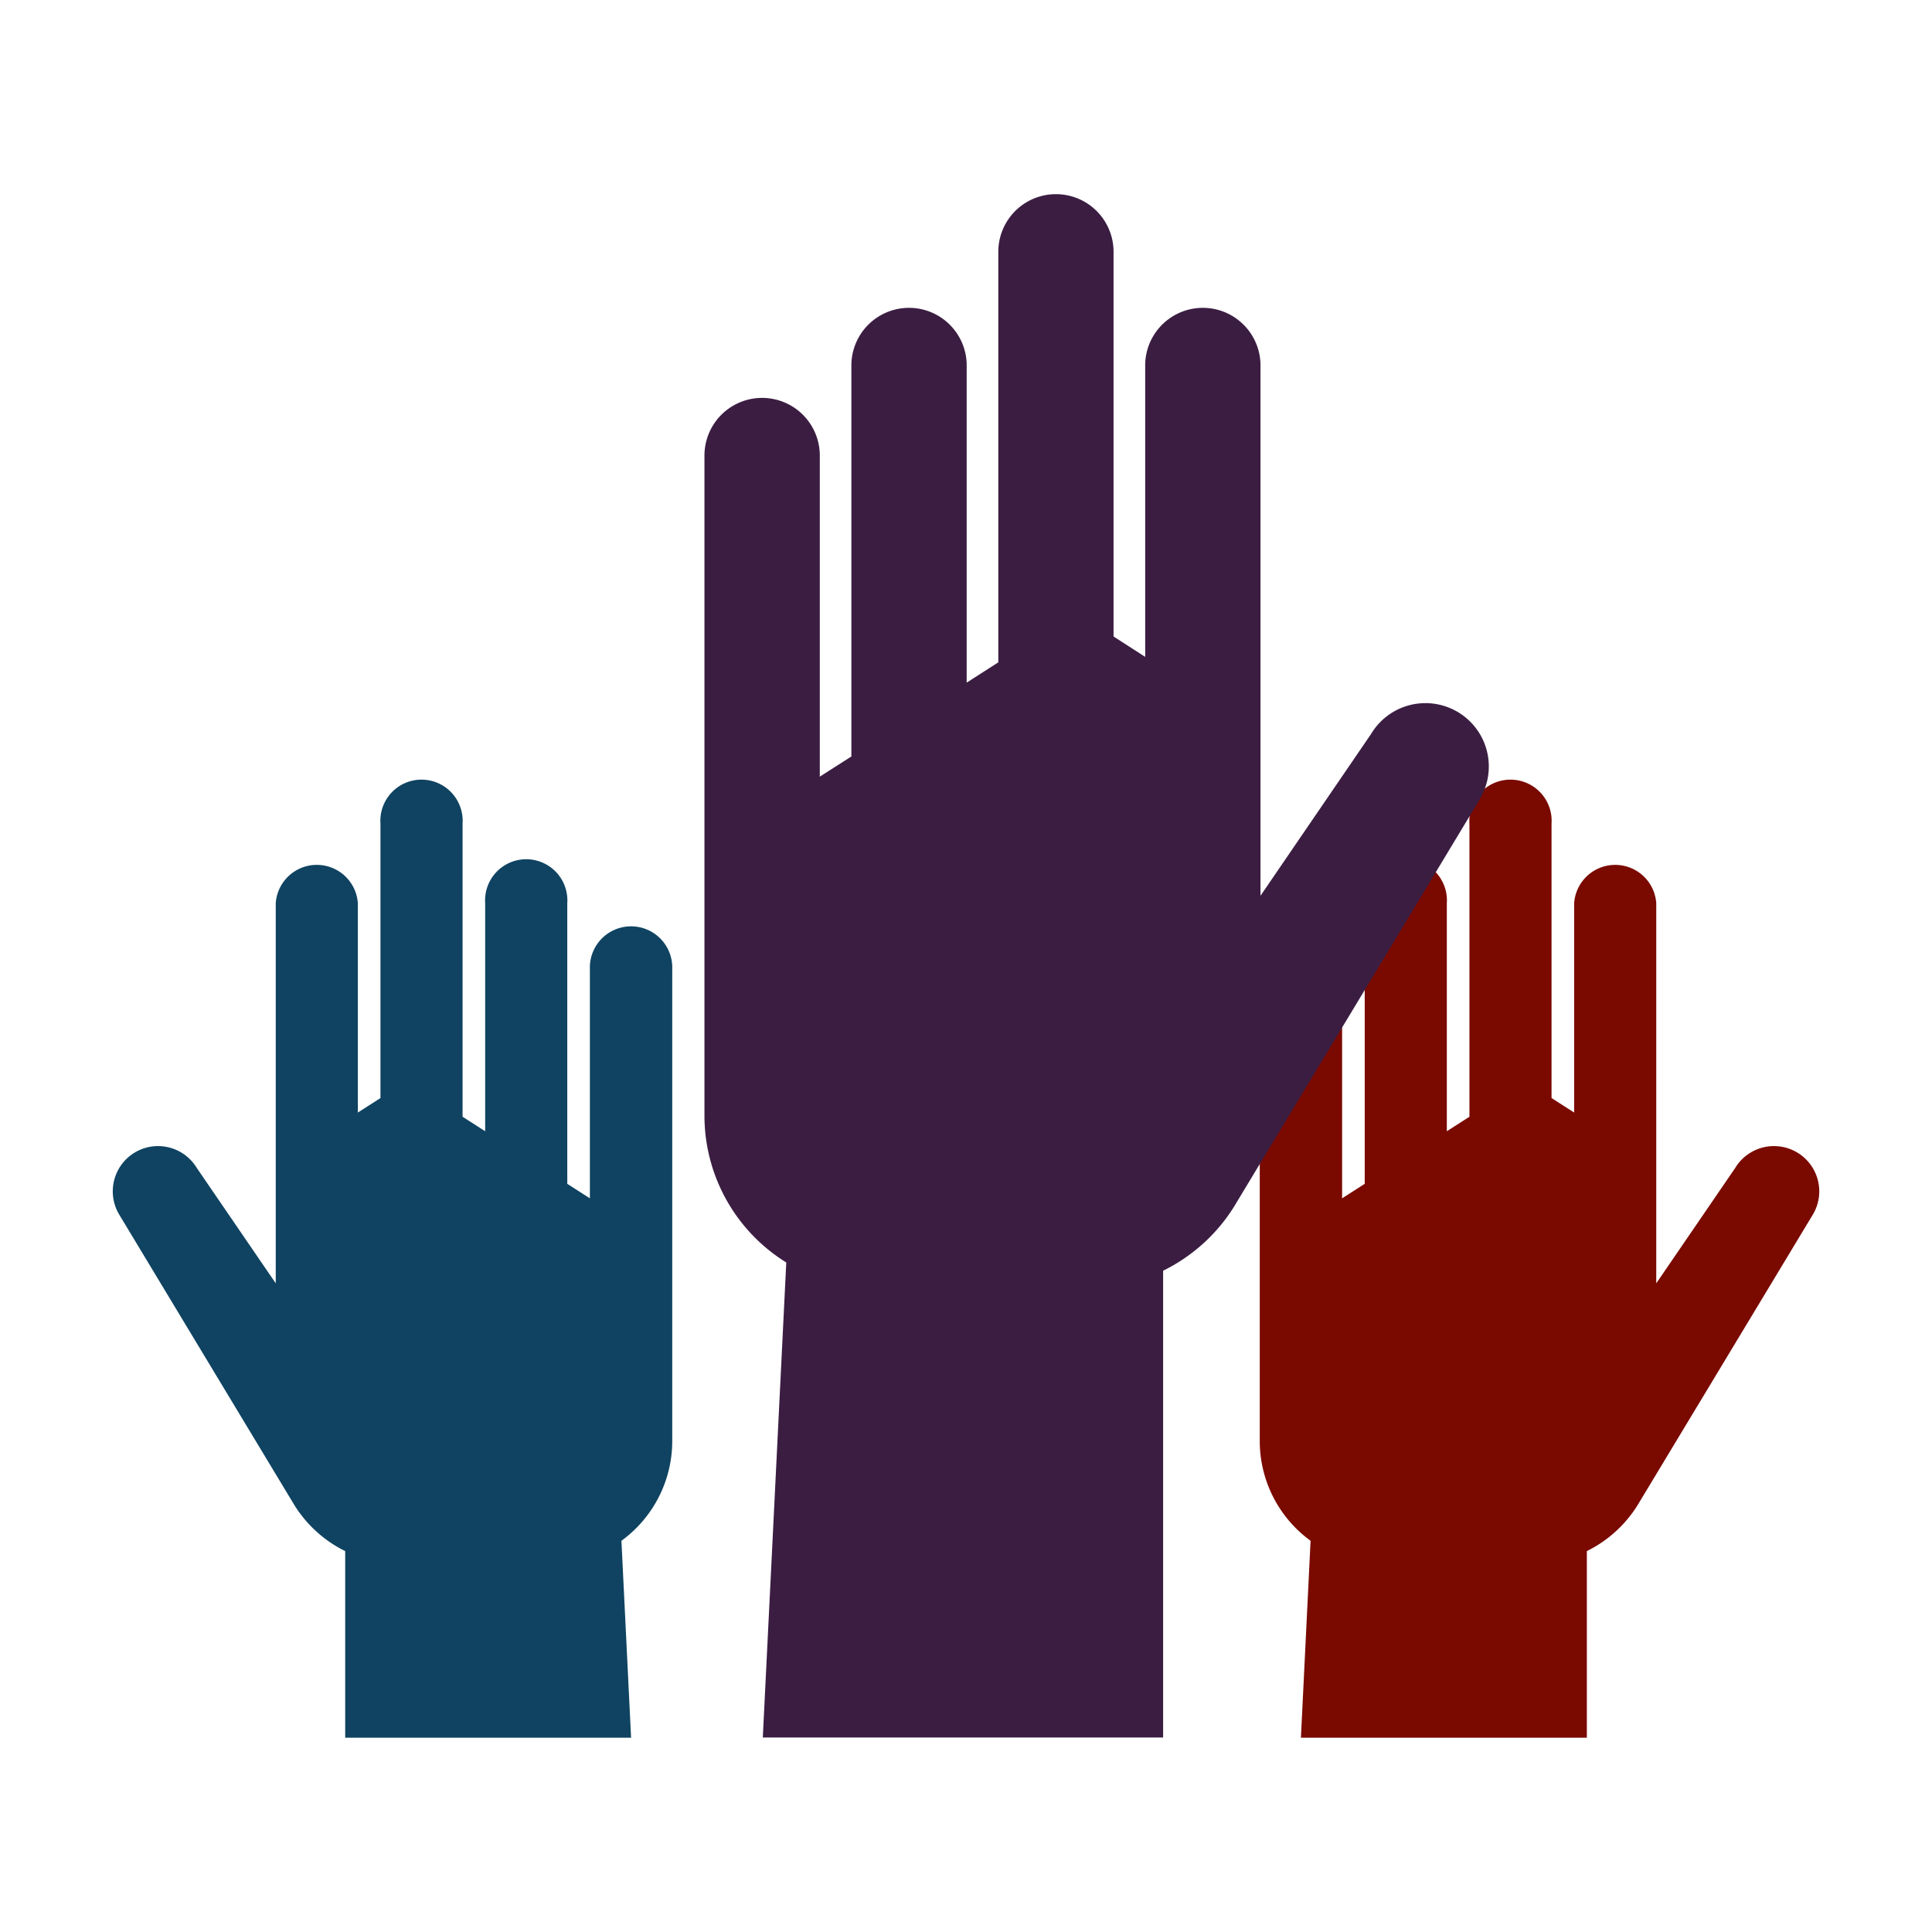 <svg id="Layer_1" data-name="Layer 1" xmlns="http://www.w3.org/2000/svg" viewBox="0 0 400 400"><defs><style>.cls-1{fill:#0f4361;}.cls-1,.cls-2,.cls-3{fill-rule:evenodd;}.cls-2{fill:#7a0a00;}.cls-3{fill:#3b1d42;}</style></defs><title>Facilitating citizen govt interaction</title><path class="cls-1" d="M27.88,238.63a9.38,9.38,0,0,1,12.87,3.19L57.09,265.7V187a8.52,8.52,0,0,1,17,0v43.34l4.68-3V170.52a8.52,8.52,0,1,1,17,0v60.69l4.68,3V187a8.52,8.52,0,1,1,17,0V245.1l4.68,3V200.61a8.53,8.53,0,1,1,17.05,0v97.61A25.53,25.53,0,0,1,128.66,319l2,40.78H71.47V321.14A25.83,25.83,0,0,1,61,311.7L24.7,251.5A9.37,9.37,0,0,1,27.88,238.63Z"/><path class="cls-2" d="M372.12,238.63a9.38,9.38,0,0,0-12.87,3.19L342.91,265.7V187a8.52,8.52,0,0,0-17,0v43.34l-4.68-3V170.52a8.52,8.52,0,1,0-17,0v60.69l-4.68,3V187a8.52,8.52,0,1,0-17,0V245.1l-4.68,3V200.61a8.53,8.53,0,1,0-17.05,0v97.61A25.53,25.53,0,0,0,271.34,319l-2,40.78h59.2V321.14A25.83,25.83,0,0,0,339,311.7l36.31-60.2A9.37,9.37,0,0,0,372.12,238.63Z"/><path class="cls-3" d="M306.31,165.58l-50.84,84.29a36.06,36.06,0,0,1-14.66,13.22v96.64H157.93l4.86-98.35A35.75,35.75,0,0,1,145.85,231V94.32a11.94,11.94,0,0,1,23.88,0V160.8l6.54-4.18V75.33a11.94,11.94,0,0,1,23.87,0v66l6.55-4.2v-85a11.93,11.93,0,1,1,23.86,0v79.65L237.1,136V75.33a11.94,11.94,0,0,1,23.87,0V185.46L283.84,152a13.12,13.12,0,1,1,22.47,13.55Z"/></svg>